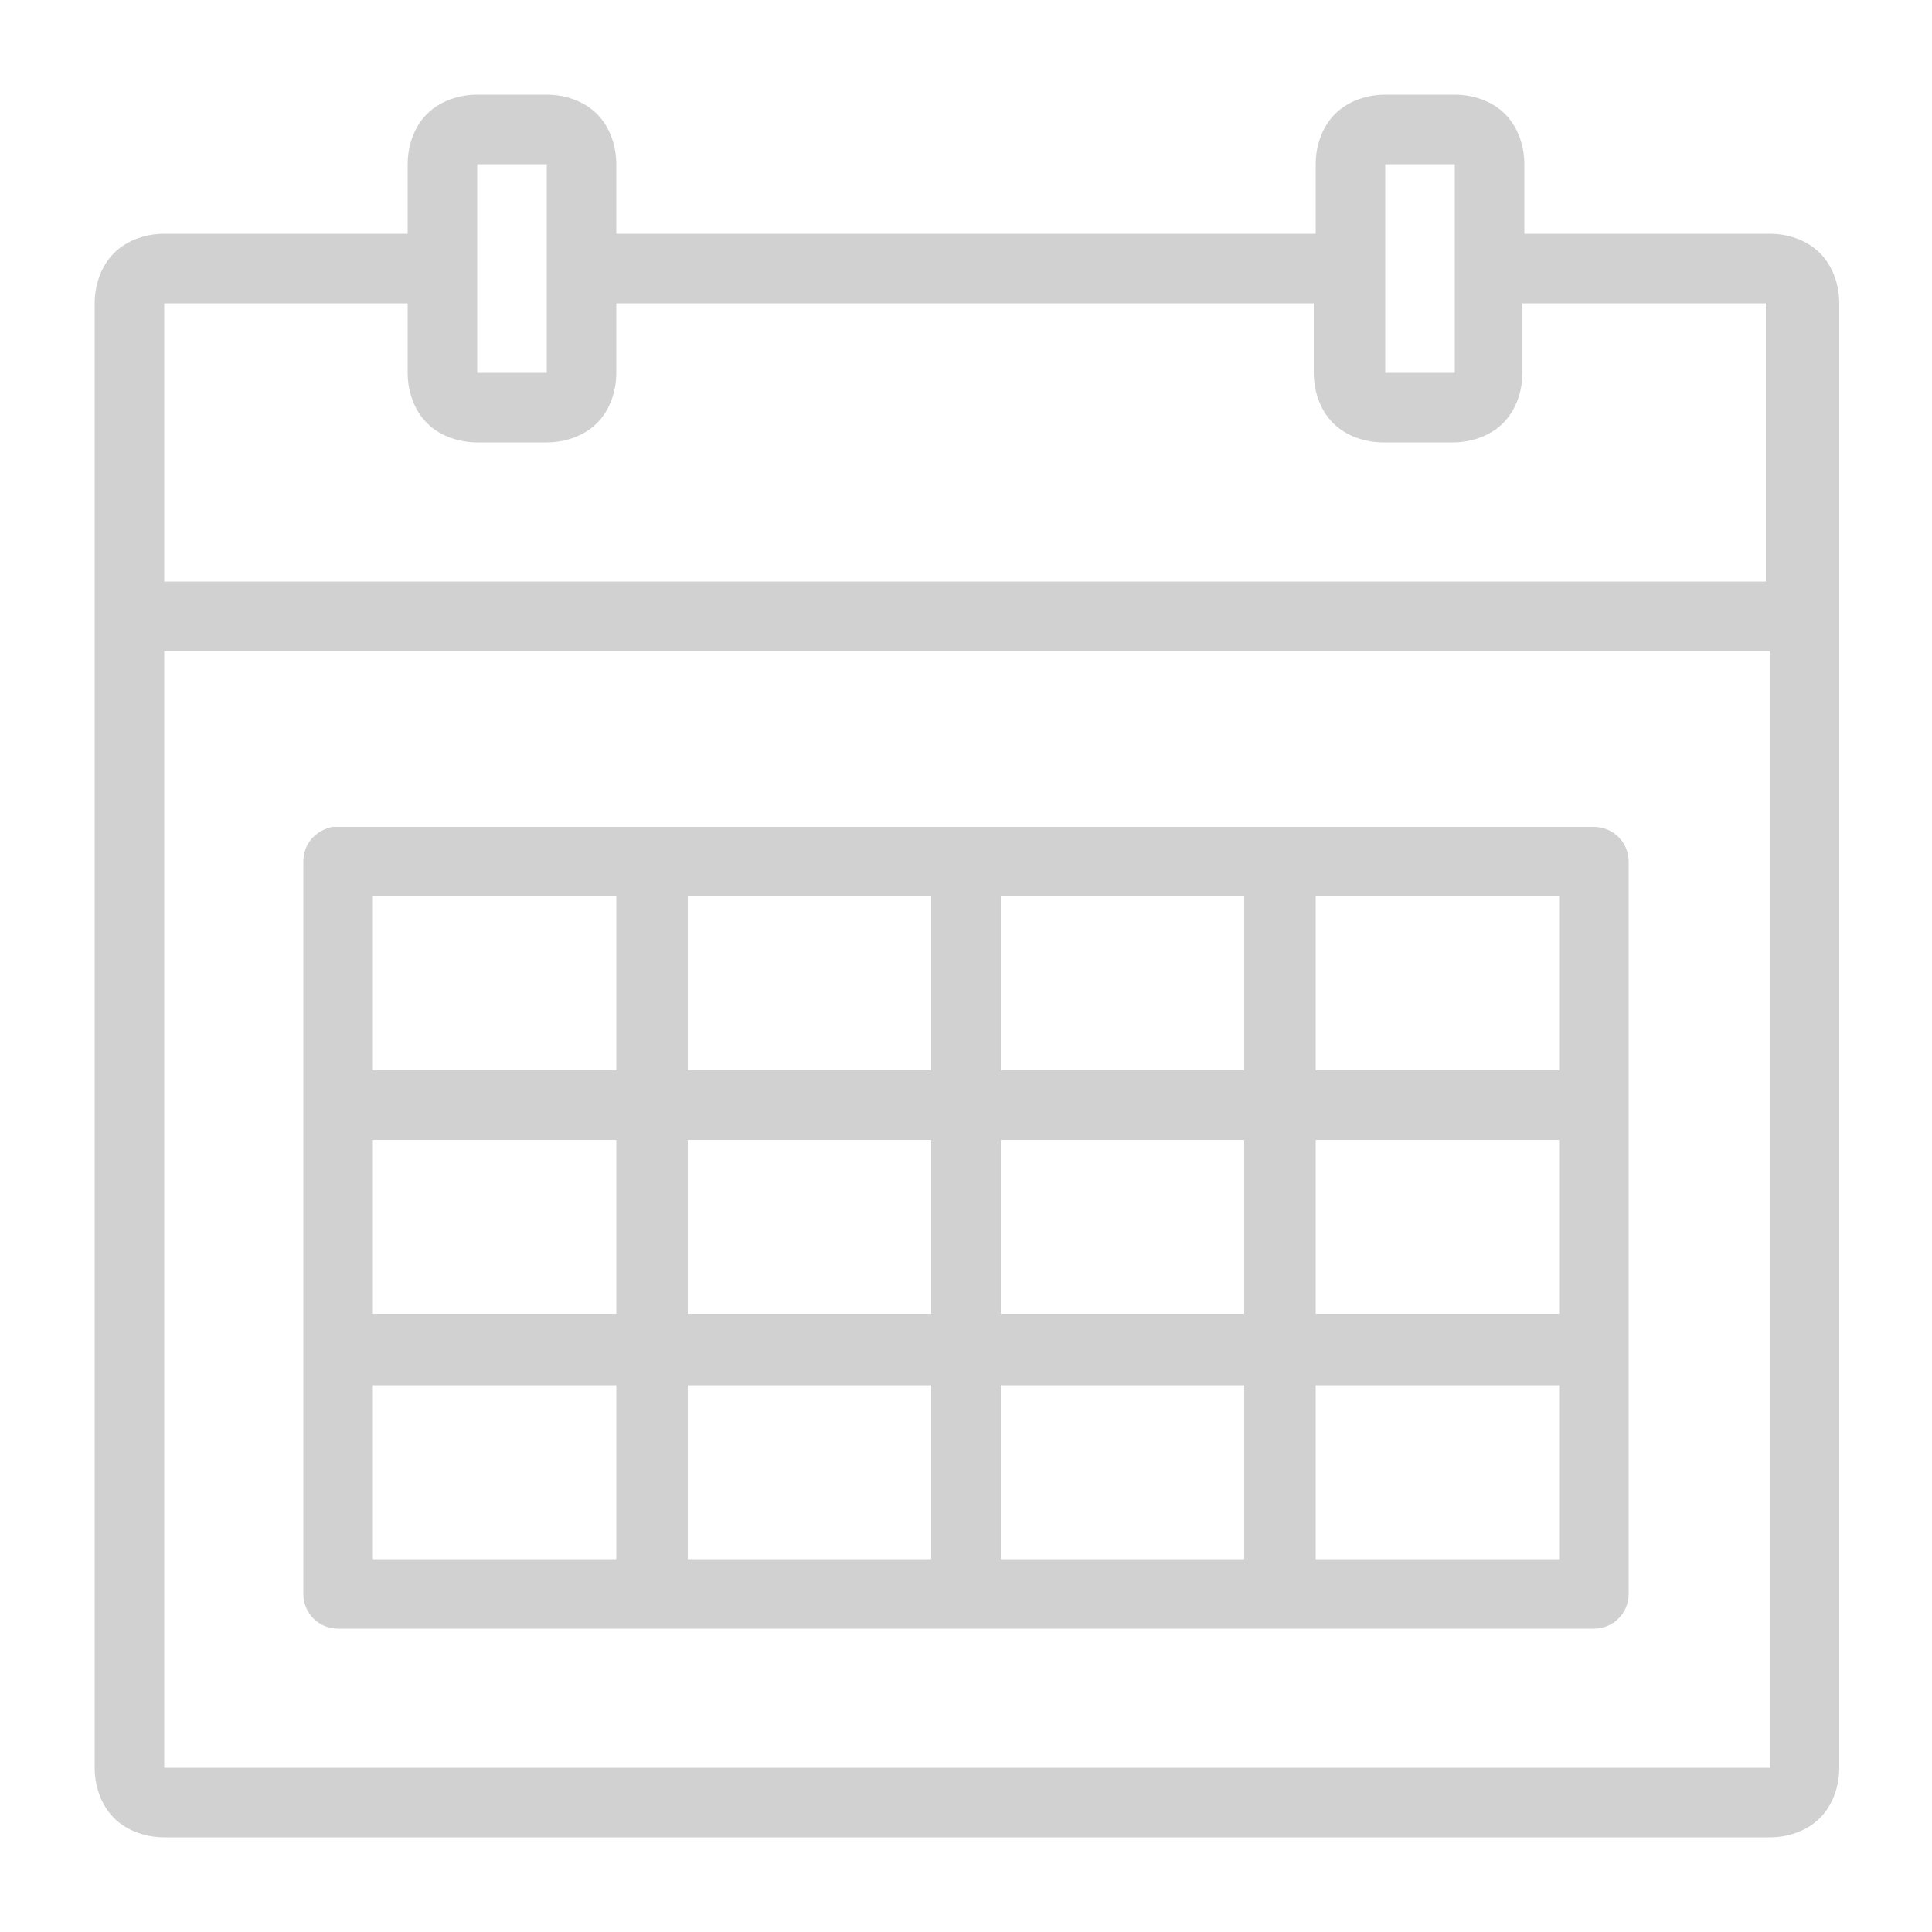 <svg xmlns="http://www.w3.org/2000/svg" xmlns:xlink="http://www.w3.org/1999/xlink" version="1.1" x="0px" y="0px" viewBox="0 0 100 100" enable-background="new 0 0 100 100" xml:space="preserve" aria-hidden="true" width="100px" height="100px" style="fill:url(#CerosGradient_id1e5d54489);"><defs><linearGradient class="cerosgradient" data-cerosgradient="true" id="CerosGradient_id1e5d54489" gradientUnits="userSpaceOnUse" x1="50%" y1="100%" x2="50%" y2="0%"><stop offset="0%" stop-color="#D1D1D1"/><stop offset="100%" stop-color="#D1D1D1"/></linearGradient><linearGradient/></defs><path d="M24.7,4.9c-0.9,0-1.9,0.3-2.6,1s-1,1.7-1,2.6v3.6H8.5c-0.9,0-1.9,0.3-2.6,1c-0.7,0.7-1,1.7-1,2.6v75.8c0,0.9,0.3,1.9,1,2.6  c0.7,0.7,1.7,1,2.6,1h83.1c0.9,0,1.9-0.3,2.6-1c0.7-0.7,1-1.7,1-2.6V15.7c0-0.9-0.3-1.9-1-2.6c-0.7-0.7-1.7-1-2.6-1H78.9V8.5  c0-0.9-0.3-1.9-1-2.6c-0.7-0.7-1.7-1-2.6-1h-3.6c-0.9,0-1.9,0.3-2.6,1c-0.7,0.7-1,1.7-1,2.6v3.6H31.9V8.5c0-0.9-0.3-1.9-1-2.6  c-0.7-0.7-1.7-1-2.6-1H24.7z M24.7,8.5h3.6v10.8h-3.6V8.5z M71.7,8.5h3.6v10.8h-3.6V8.5z M8.5,15.7h12.6v3.6c0,0.9,0.3,1.9,1,2.6  c0.7,0.7,1.7,1,2.6,1h3.6c0.9,0,1.9-0.3,2.6-1c0.7-0.7,1-1.7,1-2.6v-3.6h36.1v3.6c0,0.9,0.3,1.9,1,2.6c0.7,0.7,1.7,1,2.6,1h3.6  c0.9,0,1.9-0.3,2.6-1c0.7-0.7,1-1.7,1-2.6v-3.6h12.6v14.4H8.5V15.7z M8.5,33.7h83.1v57.8H8.5V33.7z M17.2,42.8  c-0.9,0.2-1.5,0.9-1.5,1.8v37.9c0,1,0.8,1.8,1.8,1.8H59h23.5c1,0,1.8-0.8,1.8-1.8V44.6c0-1-0.8-1.8-1.8-1.8h-65c-0.1,0-0.1,0-0.2,0  C17.3,42.8,17.2,42.8,17.2,42.8z M19.3,46.4h12.6v9H19.3V46.4z M35.6,46.4h12.6v9H35.6V46.4z M51.8,46.4h12.6v9H51.8V46.4z   M68.1,46.4h12.6v9H68.1V46.4z M19.3,59h12.6v9H19.3V59z M35.6,59h12.6v9H35.6V59z M51.8,59h12.6v9H51.8V59z M68.1,59h12.6v9H68.1  V59z M19.3,71.7h12.6v9H19.3V71.7z M35.6,71.7h12.6v9H35.6V71.7z M51.8,71.7h12.6v9H59h-7.2V71.7z M68.1,71.7h12.6v9H68.1V71.7z" style="fill:url(#CerosGradient_id1e5d54489);"/></svg>